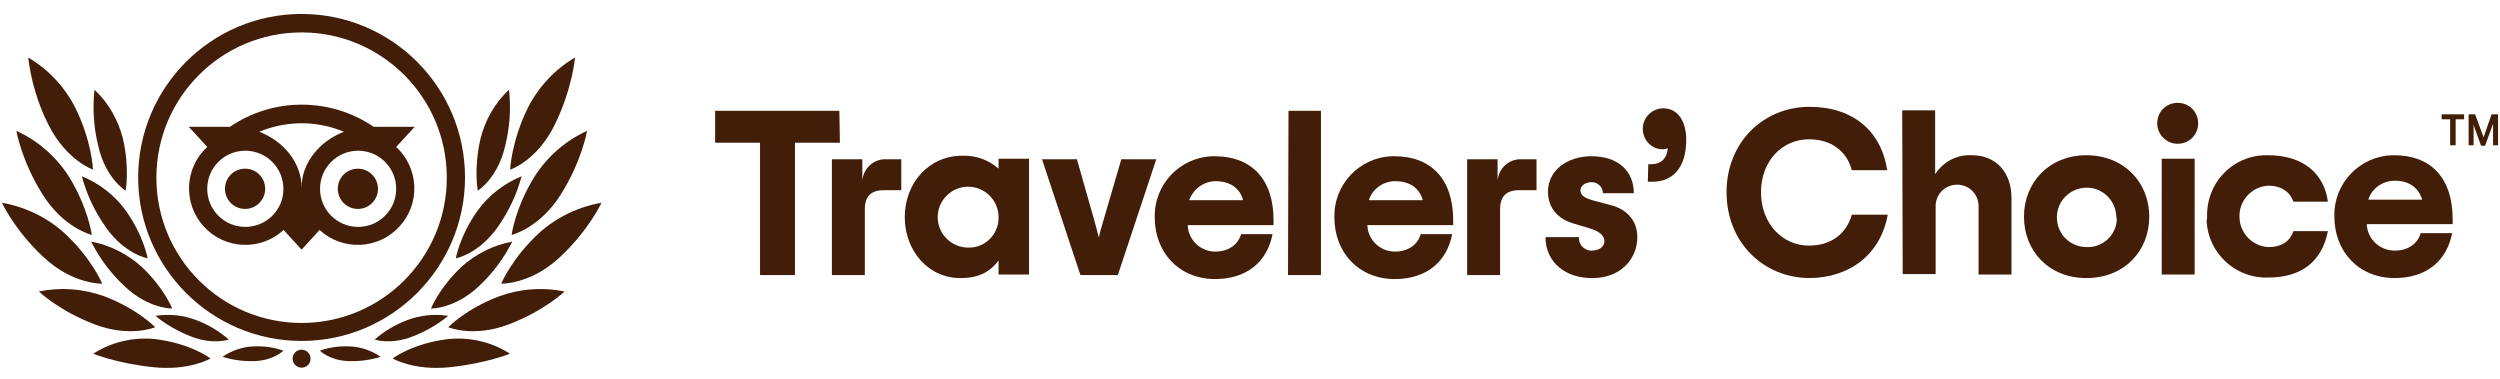 <svg width="132" height="20" viewBox="0 0 132 20" fill="none" xmlns="http://www.w3.org/2000/svg">
<path d="M15.924 0.737C11.154 0.737 7.295 4.61 7.295 9.369C7.295 14.129 11.166 18.002 15.924 18.002C20.682 18.002 24.553 14.129 24.553 9.369C24.553 4.61 20.694 0.737 15.924 0.737ZM15.924 17.052C11.691 17.052 8.257 13.617 8.257 9.382C8.257 5.147 11.691 1.712 15.924 1.712C20.157 1.712 23.591 5.147 23.591 9.382C23.591 13.617 20.157 17.052 15.924 17.052ZM14.001 9.969C14.001 10.556 13.527 11.031 12.94 11.031C12.353 11.031 11.878 10.556 11.878 9.969C11.878 9.382 12.353 8.907 12.94 8.907C13.527 8.907 14.001 9.369 14.001 9.969C14.001 9.957 14.001 9.957 14.001 9.969ZM19.958 9.969C19.958 10.556 19.483 11.031 18.896 11.031C18.309 11.031 17.835 10.556 17.835 9.969C17.835 9.382 18.309 8.907 18.896 8.907C19.483 8.907 19.958 9.382 19.958 9.969C19.958 9.957 19.958 9.957 19.958 9.969ZM20.919 7.758L21.893 6.696H19.733C17.435 5.135 14.426 5.135 12.14 6.696H9.968L10.942 7.758C9.73 8.87 9.655 10.756 10.767 11.968C11.878 13.18 13.764 13.255 14.975 12.143L15.924 13.18L16.873 12.143C18.084 13.255 19.97 13.18 21.081 11.968C22.205 10.769 22.13 8.882 20.919 7.758ZM12.952 11.98C11.841 11.98 10.942 11.081 10.942 9.969C10.942 8.857 11.841 7.958 12.952 7.958C14.063 7.958 14.963 8.857 14.963 9.969C14.975 11.081 14.063 11.98 12.952 11.98ZM15.924 9.907C15.924 8.582 14.963 7.446 13.689 6.958C15.125 6.359 16.736 6.359 18.159 6.958C16.886 7.446 15.924 8.582 15.924 9.907ZM18.909 11.98C17.797 11.98 16.898 11.081 16.898 9.969C16.898 8.857 17.797 7.958 18.909 7.958C20.02 7.958 20.919 8.857 20.919 9.969C20.919 11.081 20.02 11.98 18.909 11.98Z" fill="#421E08"/>
<path d="M11.117 18.926C11.117 18.926 10.068 18.127 8.182 17.902C7.046 17.789 5.897 18.052 4.923 18.676C4.923 18.676 6.171 19.188 8.095 19.388C10.018 19.588 11.117 18.926 11.117 18.926Z" fill="#421E08"/>
<path d="M8.194 17.277C8.194 17.277 7.258 16.303 5.497 15.641C4.386 15.241 3.199 15.153 2.051 15.391C2.051 15.391 3.124 16.415 4.998 17.127C6.871 17.839 8.194 17.277 8.194 17.277Z" fill="#421E08"/>
<path d="M5.397 14.979C5.397 14.979 4.848 13.642 3.387 12.293C2.463 11.468 1.326 10.918 0.103 10.706C0.103 10.706 0.764 12.155 2.313 13.592C3.861 15.028 5.397 14.979 5.397 14.979Z" fill="#421E08"/>
<path d="M4.848 12.405C4.848 12.405 4.66 10.956 3.612 9.282C2.937 8.245 1.988 7.421 0.864 6.908C0.864 6.908 1.127 8.483 2.25 10.269C3.374 12.055 4.848 12.405 4.848 12.405Z" fill="#421E08"/>
<path d="M4.91 8.957C4.91 8.957 4.86 7.483 3.974 5.684C3.412 4.585 2.55 3.66 1.489 3.036C1.639 4.26 1.988 5.459 2.55 6.571C3.499 8.47 4.91 8.957 4.91 8.957Z" fill="#421E08"/>
<path d="M9.094 16.29C9.094 16.29 8.656 15.191 7.47 14.079C6.721 13.405 5.797 12.942 4.81 12.755C5.26 13.642 5.859 14.454 6.596 15.128C7.845 16.315 9.094 16.29 9.094 16.29Z" fill="#421E08"/>
<path d="M12.078 17.927C11.579 17.489 10.992 17.14 10.367 16.902C9.68 16.64 8.931 16.565 8.207 16.677C8.769 17.14 9.406 17.502 10.08 17.764C11.254 18.227 12.078 17.927 12.078 17.927Z" fill="#421E08"/>
<path d="M14.963 18.514C14.463 18.339 13.926 18.264 13.389 18.289C12.802 18.314 12.24 18.501 11.753 18.839C12.303 19.014 12.89 19.088 13.464 19.064C14.463 19.026 14.963 18.514 14.963 18.514Z" fill="#421E08"/>
<path d="M7.795 13.642C7.795 13.642 7.595 12.468 6.658 11.143C6.072 10.319 5.26 9.694 4.323 9.307C4.573 10.269 5.01 11.181 5.585 11.993C6.571 13.417 7.795 13.642 7.795 13.642Z" fill="#421E08"/>
<path d="M6.633 10.069C6.633 10.069 6.858 8.882 6.484 7.296C6.234 6.321 5.722 5.422 4.985 4.735C4.885 5.747 4.948 6.759 5.197 7.745C5.585 9.432 6.633 10.069 6.633 10.069Z" fill="#421E08"/>
<path d="M20.732 18.926C20.732 18.926 21.781 18.127 23.666 17.902C24.803 17.789 25.964 18.052 26.926 18.676C26.926 18.676 25.664 19.188 23.754 19.388C21.843 19.588 20.732 18.926 20.732 18.926Z" fill="#421E08"/>
<path d="M23.666 17.277C23.666 17.277 24.603 16.303 26.364 15.641C27.475 15.241 28.661 15.153 29.81 15.391C29.81 15.391 28.736 16.415 26.863 17.127C24.99 17.839 23.666 17.277 23.666 17.277Z" fill="#421E08"/>
<path d="M26.464 14.979C26.464 14.979 27.013 13.642 28.474 12.293C29.398 11.468 30.535 10.918 31.758 10.706C31.758 10.706 31.096 12.155 29.548 13.592C28 15.028 26.464 14.979 26.464 14.979Z" fill="#421E08"/>
<path d="M27.013 12.405C27.013 12.405 27.2 10.956 28.249 9.282C28.924 8.245 29.873 7.421 30.997 6.908C30.997 6.908 30.734 8.483 29.61 10.269C28.487 12.055 27.013 12.405 27.013 12.405Z" fill="#421E08"/>
<path d="M26.938 8.957C26.938 8.957 26.988 7.483 27.875 5.684C28.437 4.585 29.298 3.66 30.36 3.036C30.36 3.036 30.235 4.647 29.298 6.571C28.362 8.495 26.938 8.957 26.938 8.957Z" fill="#421E08"/>
<path d="M22.755 16.29C22.755 16.29 23.192 15.191 24.378 14.079C25.127 13.405 26.052 12.942 27.05 12.755C26.601 13.642 26.002 14.454 25.265 15.128C24.004 16.315 22.755 16.29 22.755 16.29Z" fill="#421E08"/>
<path d="M19.783 17.927C20.282 17.489 20.869 17.14 21.506 16.902C22.193 16.64 22.942 16.565 23.666 16.677C23.105 17.14 22.468 17.502 21.793 17.764C20.595 18.227 19.783 17.927 19.783 17.927Z" fill="#421E08"/>
<path d="M16.886 18.514C17.385 18.339 17.922 18.264 18.459 18.289C19.046 18.314 19.608 18.501 20.095 18.839C19.546 19.014 18.971 19.088 18.384 19.064C17.385 19.026 16.886 18.514 16.886 18.514Z" fill="#421E08"/>
<path d="M24.066 13.642C24.066 13.642 24.266 12.468 25.202 11.143C25.789 10.319 26.601 9.694 27.538 9.307C27.288 10.269 26.851 11.181 26.276 11.993C25.277 13.417 24.066 13.642 24.066 13.642Z" fill="#421E08"/>
<path d="M25.227 10.069C25.227 10.069 25.003 8.882 25.377 7.296C25.627 6.321 26.139 5.422 26.876 4.735C26.988 5.747 26.913 6.759 26.663 7.745C26.264 9.432 25.227 10.069 25.227 10.069Z" fill="#421E08"/>
<path d="M15.924 19.413C16.186 19.413 16.399 19.201 16.399 18.939C16.399 18.676 16.186 18.464 15.924 18.464C15.662 18.464 15.45 18.676 15.45 18.939C15.45 19.201 15.662 19.413 15.924 19.413Z" fill="#421E08"/>
<path d="M44.346 7.538H41.974V14.523H40.13V7.538H37.759V5.851H44.319L44.346 7.538Z" fill="#421E08"/>
<path d="M47.587 8.408V10.042H46.664C46.006 10.042 45.663 10.358 45.663 11.043V14.523H43.924V8.408H45.531V9.541C45.584 8.882 46.137 8.381 46.796 8.408H47.587Z" fill="#421E08"/>
<path d="M47.771 11.465C47.771 9.673 49.036 8.223 50.801 8.223C51.513 8.197 52.197 8.434 52.724 8.908V8.381H54.332V14.496H52.724V13.758C52.329 14.286 51.75 14.681 50.748 14.681C49.036 14.707 47.771 13.258 47.771 11.465ZM52.724 11.465C52.724 10.569 51.987 9.857 51.117 9.857C50.221 9.857 49.51 10.595 49.51 11.465C49.51 12.361 50.248 13.073 51.117 13.073C51.987 13.099 52.698 12.414 52.724 11.544C52.724 11.544 52.724 11.492 52.724 11.465Z" fill="#421E08"/>
<path d="M55.017 8.408H56.861L57.783 11.65C57.889 12.019 57.941 12.256 58.021 12.546C58.073 12.256 58.152 12.019 58.258 11.65L59.206 8.408H61.051L59.022 14.523H57.046L55.017 8.408Z" fill="#421E08"/>
<path d="M67.243 11.887H62.711C62.737 12.678 63.396 13.284 64.16 13.284C64.871 13.284 65.372 12.915 65.53 12.361H67.19C66.9 13.864 65.793 14.734 64.16 14.734C62.236 14.734 60.971 13.31 60.971 11.492C60.919 9.752 62.289 8.302 64.028 8.249C64.054 8.249 64.107 8.249 64.133 8.249C66.057 8.249 67.243 9.436 67.243 11.623V11.887ZM62.79 10.569H65.635C65.477 9.963 64.977 9.567 64.186 9.567C63.554 9.567 63 9.989 62.79 10.569Z" fill="#421E08"/>
<path d="M68.033 5.851H69.746V14.523H68.007L68.033 5.851Z" fill="#421E08"/>
<path d="M76.728 11.887H72.196C72.222 12.678 72.881 13.284 73.645 13.284C74.357 13.284 74.857 12.915 75.015 12.361H76.675C76.385 13.864 75.279 14.734 73.645 14.734C71.722 14.734 70.457 13.31 70.457 11.492C70.404 9.752 71.774 8.302 73.513 8.249C73.54 8.249 73.593 8.249 73.619 8.249C75.542 8.249 76.728 9.436 76.728 11.623V11.887ZM72.275 10.569H75.121C74.963 9.963 74.462 9.567 73.671 9.567C73.013 9.567 72.46 9.989 72.275 10.569Z" fill="#421E08"/>
<path d="M81.128 8.408V10.042H80.206C79.547 10.042 79.205 10.358 79.205 11.043V14.523H77.466V8.408H79.073V9.541C79.126 8.882 79.679 8.381 80.338 8.408H81.128Z" fill="#421E08"/>
<path d="M81.603 12.52H83.368C83.341 12.889 83.605 13.178 83.948 13.231C83.974 13.231 84 13.231 84.053 13.231C84.448 13.231 84.712 13.02 84.712 12.73C84.712 12.44 84.448 12.203 83.895 12.045L83.104 11.808C82.288 11.571 81.734 11.017 81.734 10.121C81.734 8.987 82.762 8.249 84.027 8.249C85.476 8.249 86.266 9.067 86.266 10.2H84.633C84.633 9.884 84.369 9.62 84.053 9.62C84.053 9.62 84.053 9.62 84.027 9.62C83.684 9.62 83.447 9.831 83.447 10.042C83.447 10.332 83.684 10.463 84.158 10.595L85.054 10.833C85.871 11.043 86.451 11.623 86.451 12.52C86.451 13.679 85.555 14.681 84.106 14.681C82.683 14.707 81.603 13.864 81.603 12.52Z" fill="#421E08"/>
<path d="M87.03 8.671H87.188C87.61 8.671 88.005 8.46 88.058 7.828C87.979 7.854 87.9 7.88 87.821 7.88C87.241 7.907 86.767 7.432 86.74 6.852C86.74 6.826 86.74 6.826 86.74 6.8C86.74 6.193 87.241 5.719 87.821 5.719C88.611 5.719 89.033 6.431 89.033 7.38C89.033 8.882 88.295 9.594 87.267 9.594H87.004L87.03 8.671Z" fill="#421E08"/>
<path d="M91.162 10.148C91.162 7.486 93.139 5.64 95.536 5.64C97.855 5.64 99.331 6.932 99.647 8.988H97.776C97.513 7.986 96.696 7.354 95.51 7.354C94.114 7.354 92.981 8.487 92.981 10.148C92.981 11.808 94.114 12.968 95.51 12.968C96.669 12.968 97.486 12.362 97.776 11.334H99.673C99.304 13.416 97.671 14.681 95.51 14.681C93.112 14.655 91.162 12.81 91.162 10.148Z" fill="#421E08"/>
<path d="M100.437 5.825H102.176V9.199C102.598 8.54 103.335 8.145 104.126 8.197C105.338 8.197 106.207 9.041 106.207 10.464V14.497H104.468V10.939C104.495 10.306 104.021 9.779 103.388 9.752C102.756 9.726 102.229 10.2 102.202 10.833C102.202 10.86 102.202 10.912 102.202 10.939V14.471H100.463L100.437 5.825Z" fill="#421E08"/>
<path d="M106.866 11.439C106.866 9.647 108.184 8.197 110.16 8.197C112.136 8.197 113.48 9.621 113.48 11.439C113.48 13.258 112.162 14.681 110.16 14.681C108.157 14.681 106.866 13.232 106.866 11.439ZM111.741 11.439C111.714 10.57 111.003 9.884 110.133 9.911C109.264 9.937 108.579 10.649 108.605 11.518C108.632 12.388 109.317 13.047 110.186 13.047C111.029 13.074 111.741 12.415 111.767 11.571C111.741 11.518 111.741 11.466 111.741 11.439Z" fill="#421E08"/>
<path d="M113.901 6.51C113.901 5.904 114.376 5.43 114.982 5.43C115.588 5.43 116.062 5.904 116.062 6.51C116.062 7.117 115.588 7.591 114.982 7.591C114.402 7.591 113.901 7.117 113.901 6.51ZM114.138 8.382H115.877V14.497H114.138V8.382Z" fill="#421E08"/>
<path d="M116.536 11.439C116.483 9.7 117.827 8.25 119.566 8.197C119.619 8.197 119.698 8.197 119.751 8.197C121.674 8.197 122.728 9.225 122.912 10.649H121.094C120.91 10.148 120.488 9.805 119.751 9.805C118.855 9.858 118.17 10.649 118.249 11.545C118.301 12.362 118.96 12.995 119.751 13.047C120.488 13.047 120.91 12.731 121.094 12.204H122.912C122.623 13.706 121.621 14.655 119.751 14.655C118.012 14.708 116.562 13.337 116.51 11.624C116.536 11.571 116.536 11.492 116.536 11.439Z" fill="#421E08"/>
<path d="M129.5 11.835H124.968C124.994 12.626 125.653 13.232 126.443 13.232C127.155 13.232 127.655 12.863 127.813 12.309H129.473C129.183 13.812 128.077 14.681 126.443 14.681C124.52 14.681 123.255 13.258 123.255 11.439C123.202 9.7 124.572 8.25 126.311 8.197C126.338 8.197 126.39 8.197 126.417 8.197C128.34 8.197 129.5 9.383 129.5 11.571V11.835ZM125.047 10.543H127.892C127.708 9.937 127.234 9.542 126.443 9.542C125.811 9.542 125.231 9.937 125.047 10.543Z" fill="#421E08"/>
<path d="M128.92 6.036H130.106V6.299H129.658V7.67H129.368V6.299H128.92V6.036Z" fill="#421E08"/>
<path d="M131.133 7.248L130.685 6.036H130.343V7.67H130.606V6.774C130.606 6.695 130.606 6.616 130.58 6.537L131.001 7.696H131.212L131.634 6.537C131.634 6.616 131.634 6.695 131.634 6.774V7.67H131.897V6.036H131.555L131.133 7.248Z" fill="#421E08"/>
</svg>

